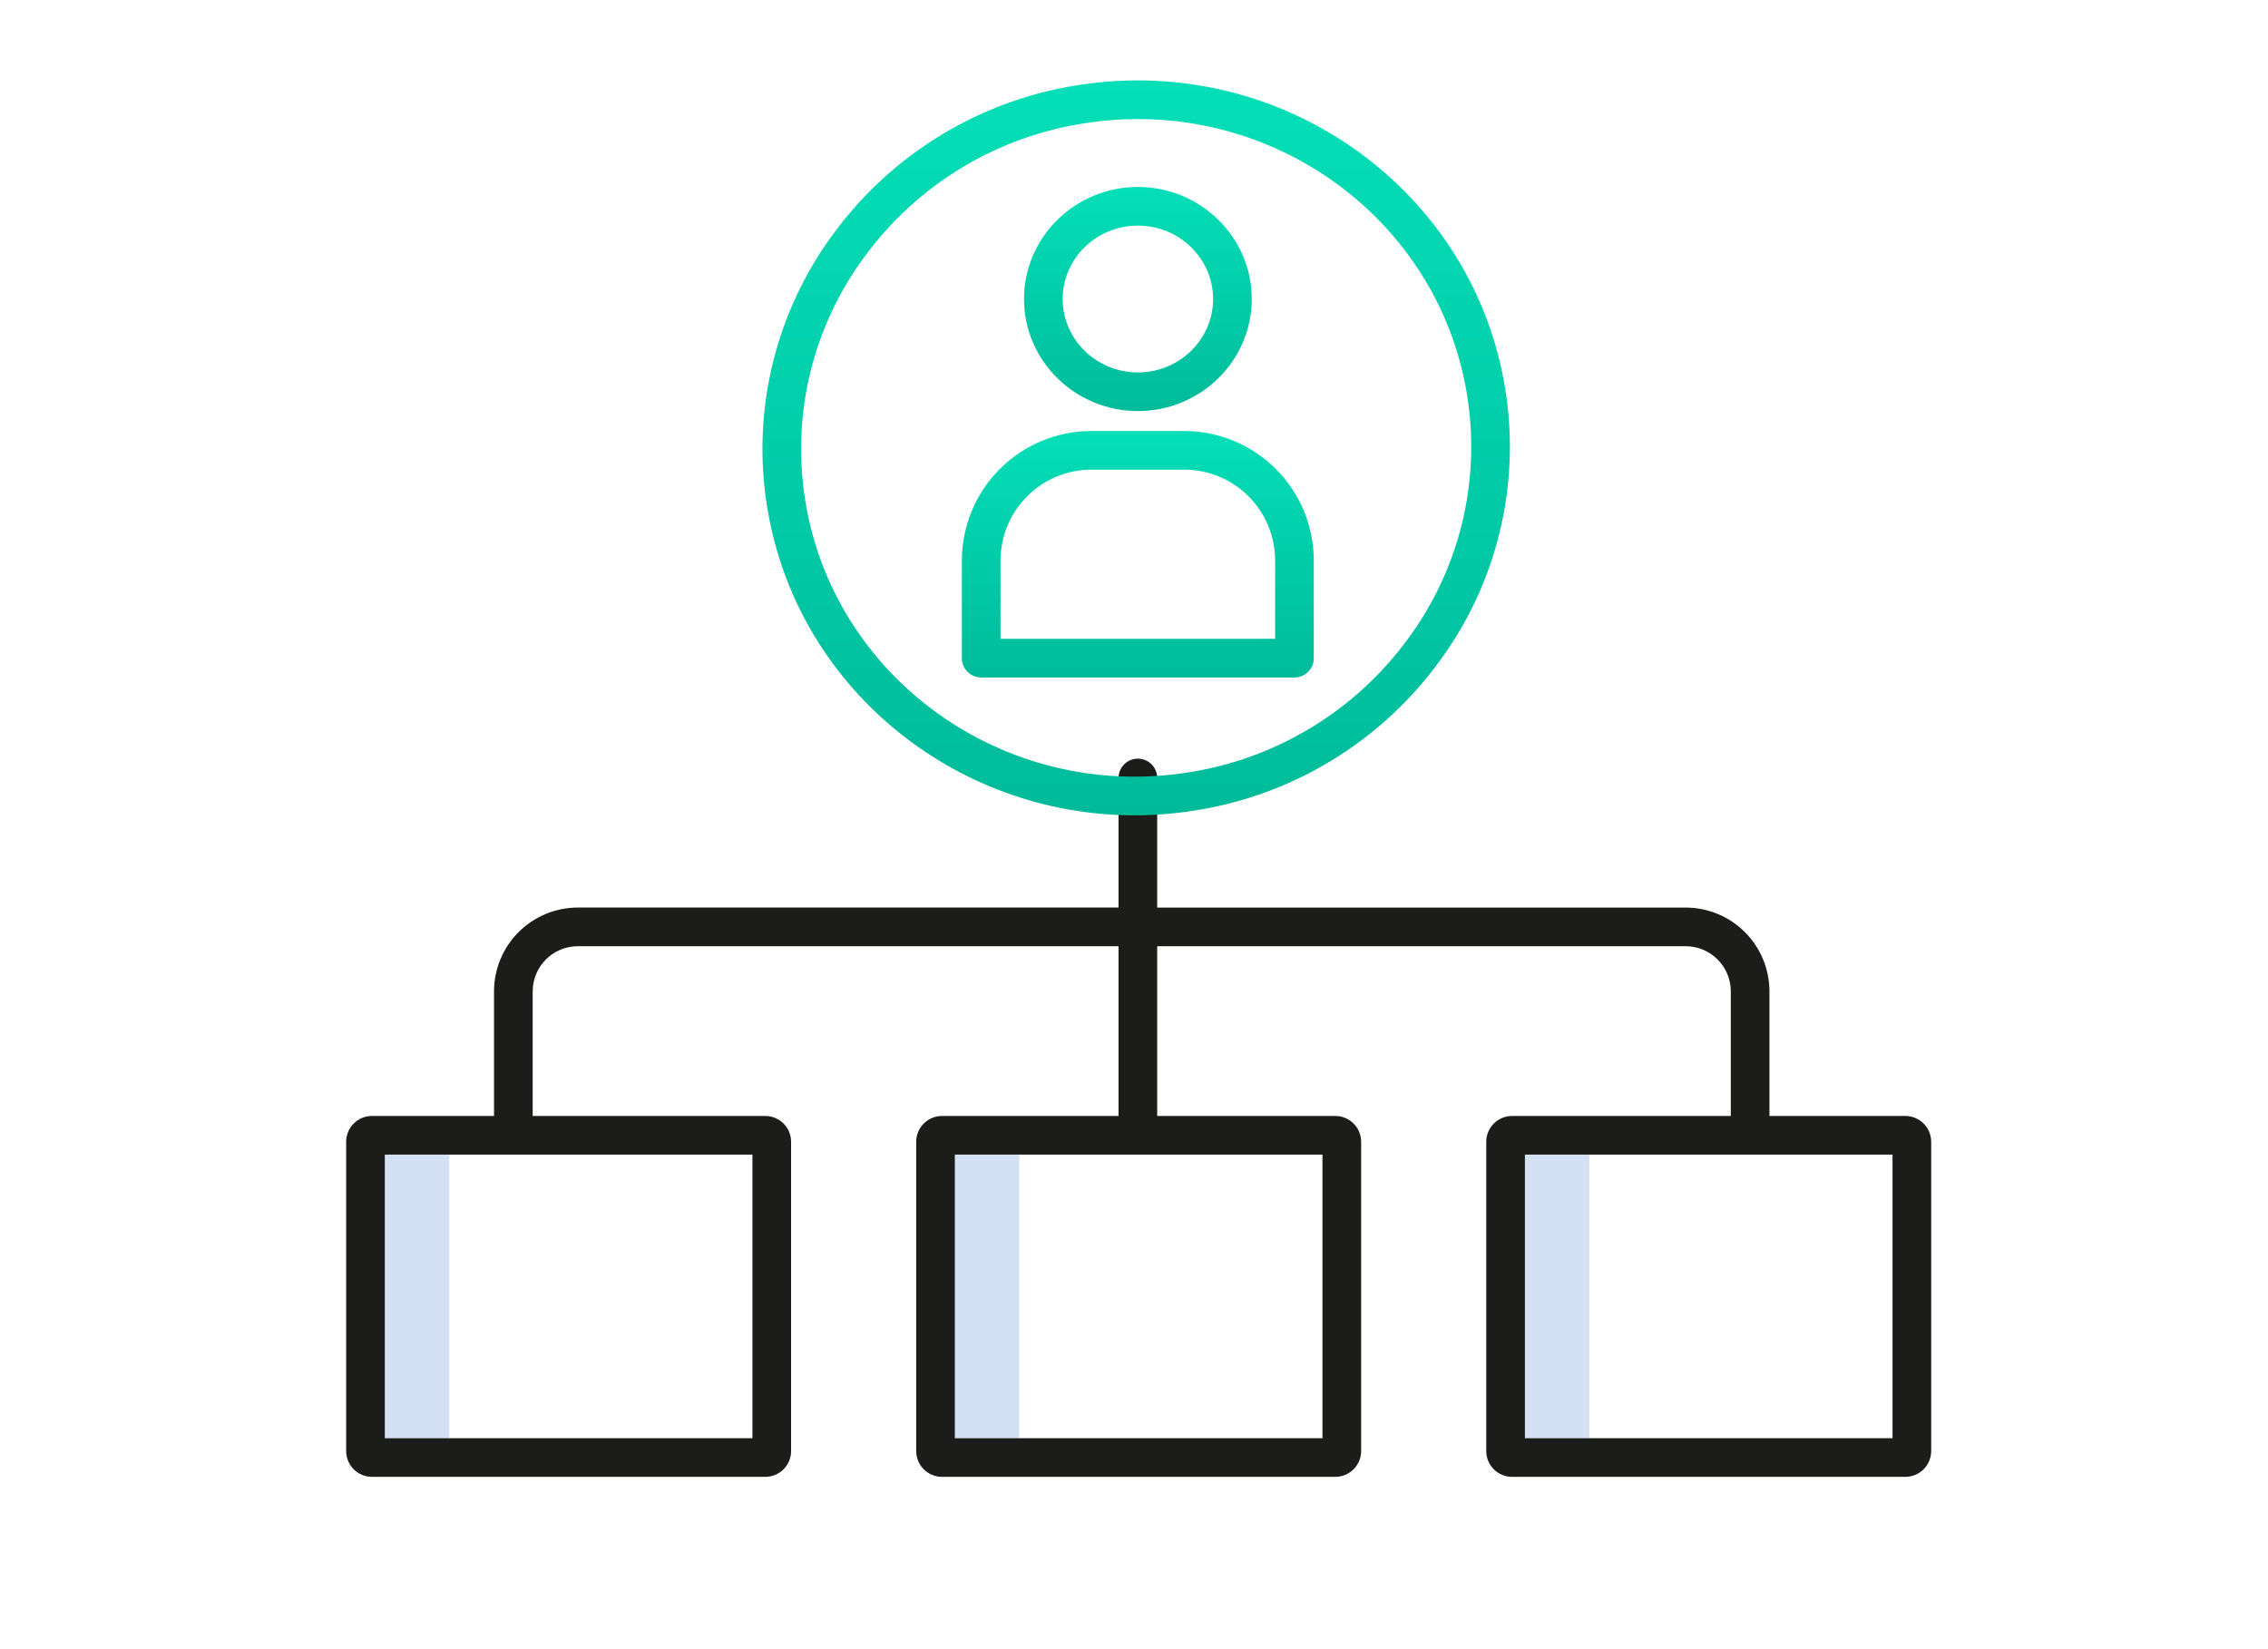 <svg width="187" height="136" viewBox="0 0 187 136" fill="none" xmlns="http://www.w3.org/2000/svg">
<path d="M31.729 95.216H37.041V118.601H31.729V95.216Z" fill="#D4E1F4"/>
<path d="M78.728 95.216H84.041V118.601H78.728V95.216Z" fill="#D4E1F4"/>
<path d="M125.729 95.216H131.041V118.601H125.729V95.216Z" fill="#D4E1F4"/>
<path d="M157.104 92.029H145.894V81.75C145.892 79.919 145.164 78.163 143.869 76.868C142.574 75.574 140.819 74.846 138.988 74.844H95.413V64.155C95.413 63.733 95.245 63.327 94.946 63.028C94.647 62.729 94.242 62.562 93.819 62.562C93.397 62.562 92.991 62.729 92.692 63.028C92.393 63.327 92.225 63.733 92.225 64.155V74.842H47.639C45.808 74.844 44.053 75.573 42.758 76.868C41.464 78.162 40.735 79.918 40.733 81.749V92.028H30.666C30.103 92.029 29.562 92.253 29.164 92.651C28.766 93.05 28.542 93.59 28.541 94.153V119.665C28.542 120.228 28.766 120.769 29.164 121.167C29.562 121.565 30.103 121.789 30.666 121.79H63.102C63.665 121.789 64.205 121.565 64.603 121.167C65.002 120.769 65.226 120.228 65.227 119.665V94.154C65.226 93.591 65.002 93.051 64.603 92.653C64.205 92.254 63.665 92.03 63.102 92.029H43.921V81.75C43.922 80.764 44.314 79.819 45.011 79.121C45.708 78.424 46.654 78.032 47.639 78.031H92.225V92.029H77.667C77.104 92.03 76.564 92.254 76.165 92.653C75.767 93.051 75.543 93.591 75.542 94.154V119.665C75.543 120.228 75.767 120.769 76.165 121.167C76.564 121.565 77.104 121.789 77.667 121.79H110.103C110.666 121.789 111.206 121.565 111.604 121.167C112.003 120.769 112.227 120.228 112.228 119.665V94.154C112.227 93.591 112.003 93.051 111.604 92.653C111.206 92.254 110.666 92.03 110.103 92.029H95.413V78.031H138.988C139.974 78.032 140.919 78.424 141.616 79.121C142.313 79.819 142.706 80.764 142.707 81.75V92.029H124.668C124.105 92.03 123.565 92.254 123.166 92.653C122.768 93.051 122.544 93.591 122.543 94.154V119.665C122.544 120.228 122.768 120.769 123.166 121.167C123.565 121.565 124.105 121.789 124.668 121.79H157.104C157.667 121.789 158.207 121.565 158.605 121.167C159.004 120.769 159.228 120.228 159.229 119.665V94.154C159.228 93.591 159.004 93.051 158.605 92.653C158.207 92.254 157.667 92.03 157.104 92.029ZM62.039 118.603H31.729V95.217H62.039V118.603ZM109.04 118.603H78.73V95.217H109.04V118.603ZM156.041 118.603H125.731V95.217H156.041V118.603Z" fill="#1C1C1A"/>
<g filter="url(#filter0_d_1_44408)">
<path d="M93.821 31.899C98.998 31.899 103.21 27.754 103.21 22.659C103.21 17.563 98.998 13.418 93.821 13.418C88.644 13.418 84.432 17.563 84.432 22.659C84.432 27.754 88.644 31.899 93.821 31.899ZM93.821 16.605C97.241 16.605 100.022 19.321 100.022 22.659C100.022 25.996 97.241 28.712 93.821 28.712C90.402 28.712 87.619 25.996 87.619 22.659C87.619 19.321 90.402 16.605 93.821 16.605Z" fill="url(#paint0_linear_1_44408)"/>
<path d="M97.647 33.543H89.983C87.153 33.546 84.439 34.672 82.437 36.673C80.436 38.675 79.31 41.389 79.307 44.219V52.275C79.307 52.698 79.475 53.103 79.773 53.402C80.072 53.701 80.478 53.869 80.9 53.869H106.73C107.152 53.869 107.558 53.701 107.857 53.402C108.156 53.103 108.324 52.698 108.324 52.275V44.219C108.32 41.389 107.194 38.675 105.193 36.673C103.191 34.672 100.478 33.546 97.647 33.543ZM105.136 50.681H82.494V44.219C82.496 42.234 83.286 40.33 84.69 38.926C86.094 37.522 87.998 36.733 89.983 36.73H97.647C99.632 36.733 101.536 37.522 102.94 38.926C104.344 40.33 105.134 42.234 105.136 44.219V50.681Z" fill="url(#paint1_linear_1_44408)"/>
<path d="M118.661 52.564C121.006 49.389 122.697 45.78 123.636 41.947C124.576 38.113 124.745 34.131 124.134 30.232C121.568 13.727 105.821 2.408 89.027 4.999C84.993 5.603 81.119 7.001 77.629 9.113C74.14 11.225 71.104 14.008 68.698 17.302C66.353 20.477 64.662 24.086 63.722 27.92C62.783 31.753 62.614 35.735 63.225 39.635C65.544 54.554 78.636 65.236 93.532 65.236C95.139 65.236 96.743 65.112 98.331 64.867C102.365 64.263 106.239 62.865 109.729 60.753C113.219 58.642 116.255 55.858 118.661 52.564ZM97.846 61.716C82.79 64.04 68.671 53.915 66.374 39.145C65.829 35.659 65.981 32.1 66.821 28.674C67.662 25.247 69.174 22.022 71.271 19.185C73.43 16.23 76.154 13.733 79.286 11.838C82.417 9.944 85.894 8.69 89.513 8.15C90.939 7.929 92.381 7.818 93.824 7.818C107.177 7.818 118.909 17.373 120.985 30.721C121.53 34.207 121.378 37.766 120.537 41.192C119.697 44.619 118.185 47.844 116.088 50.682C113.929 53.637 111.204 56.134 108.073 58.028C104.942 59.922 101.465 61.176 97.846 61.716Z" fill="url(#paint2_linear_1_44408)"/>
</g>
<defs>
<filter id="filter0_d_1_44408" x="62.865" y="4.63" width="61.628" height="62.606" filterUnits="userSpaceOnUse" color-interpolation-filters="sRGB">
<feFlood flood-opacity="0" result="BackgroundImageFix"/>
<feColorMatrix in="SourceAlpha" type="matrix" values="0 0 0 0 0 0 0 0 0 0 0 0 0 0 0 0 0 0 127 0" result="hardAlpha"/>
<feOffset dy="2"/>
<feColorMatrix type="matrix" values="0 0 0 0 0.831 0 0 0 0 0.882 0 0 0 0 0.957 0 0 0 1 0"/>
<feBlend mode="normal" in2="BackgroundImageFix" result="effect1_dropShadow_1_44408"/>
<feBlend mode="normal" in="SourceGraphic" in2="effect1_dropShadow_1_44408" result="shape"/>
</filter>
<linearGradient id="paint0_linear_1_44408" x1="93.821" y1="13.418" x2="93.821" y2="31.899" gradientUnits="userSpaceOnUse">
<stop stop-color="#04DFB8"/>
<stop offset="1" stop-color="#00BB9A"/>
</linearGradient>
<linearGradient id="paint1_linear_1_44408" x1="93.815" y1="33.543" x2="93.815" y2="53.869" gradientUnits="userSpaceOnUse">
<stop stop-color="#04DFB8"/>
<stop offset="1" stop-color="#00BB9A"/>
</linearGradient>
<linearGradient id="paint2_linear_1_44408" x1="93.679" y1="4.63" x2="93.679" y2="65.236" gradientUnits="userSpaceOnUse">
<stop stop-color="#04DFB8"/>
<stop offset="1" stop-color="#00BB9A"/>
</linearGradient>
</defs>
</svg>
